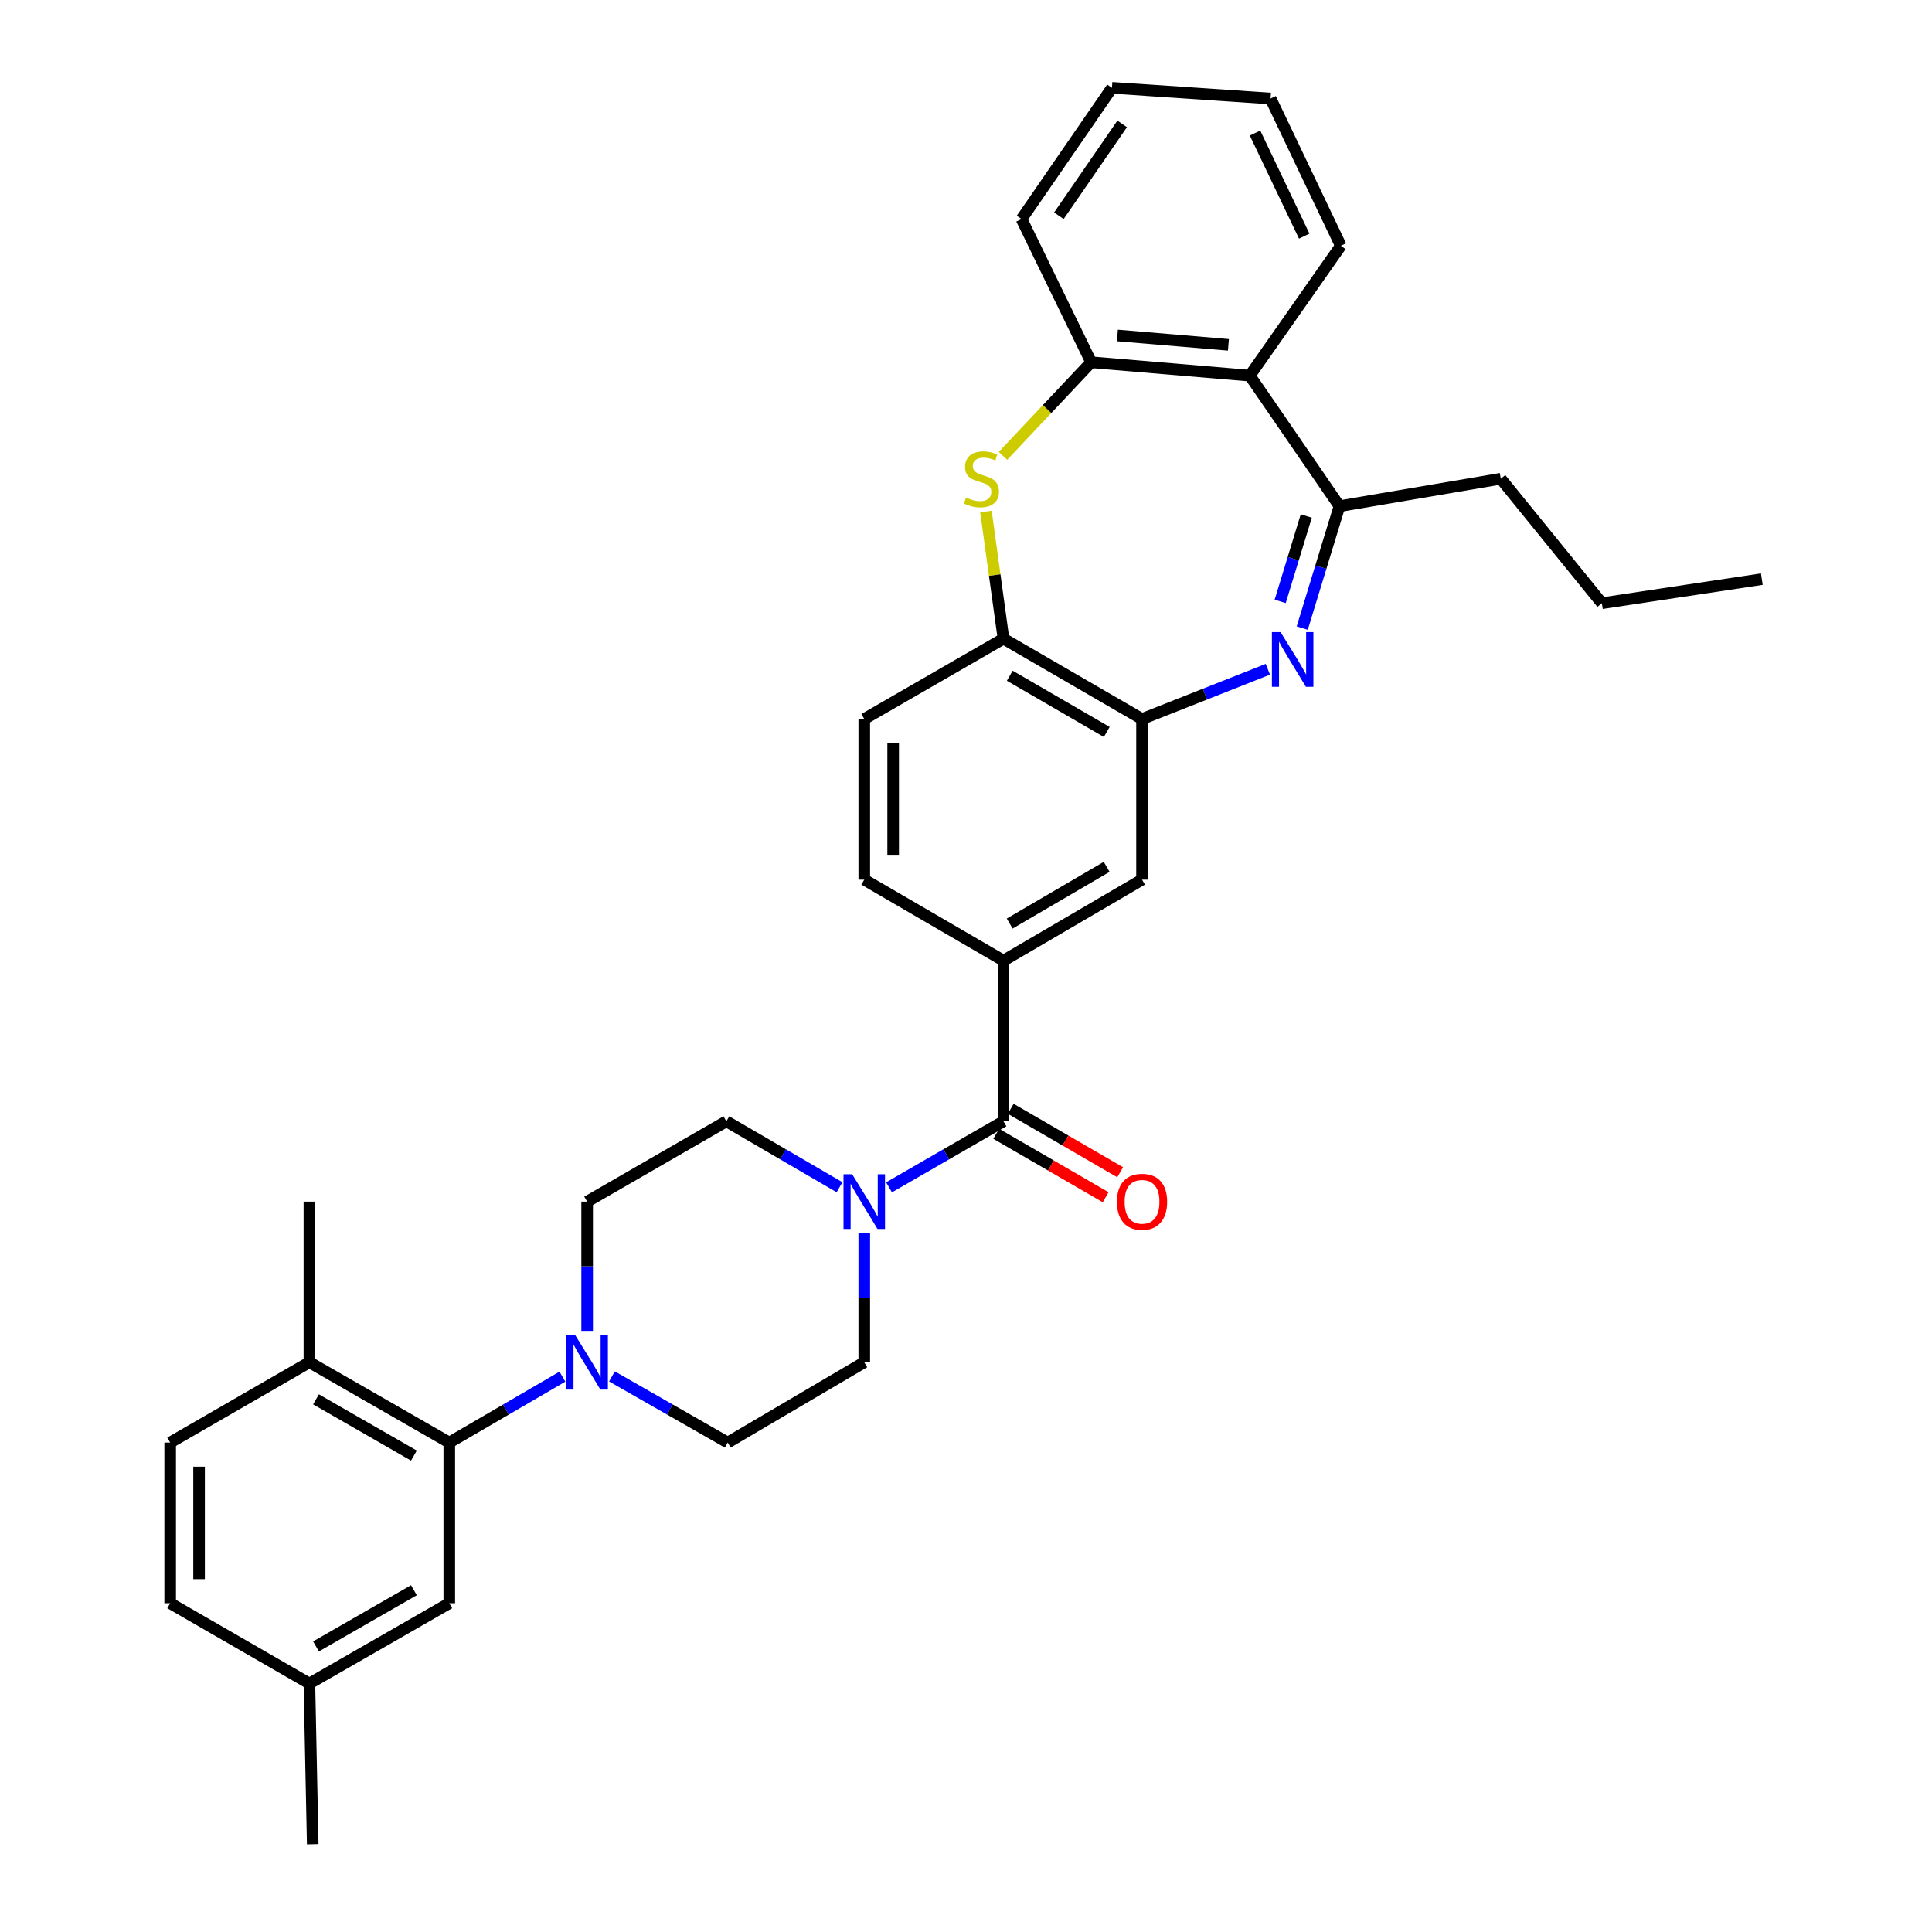 <?xml version='1.0' encoding='iso-8859-1'?>
<svg version='1.1' baseProfile='full'
              xmlns='http://www.w3.org/2000/svg'
                      xmlns:rdkit='http://www.rdkit.org/xml'
                      xmlns:xlink='http://www.w3.org/1999/xlink'
                  xml:space='preserve'
width='1000px' height='1000px' viewBox='0 0 1000 1000'>
<!-- END OF HEADER -->
<rect style='opacity:1.0;fill:#FFFFFF;stroke:none' width='1000' height='1000' x='0' y='0'> </rect>
<path class='bond-2' d='M 674.035,325.1 L 683.674,293.544' style='fill:none;fill-rule:evenodd;stroke:#0000FF;stroke-width:6px;stroke-linecap:butt;stroke-linejoin:miter;stroke-opacity:1' />
<path class='bond-2' d='M 683.674,293.544 L 693.312,261.989' style='fill:none;fill-rule:evenodd;stroke:#000000;stroke-width:6px;stroke-linecap:butt;stroke-linejoin:miter;stroke-opacity:1' />
<path class='bond-2' d='M 662.624,311.265 L 669.371,289.176' style='fill:none;fill-rule:evenodd;stroke:#0000FF;stroke-width:6px;stroke-linecap:butt;stroke-linejoin:miter;stroke-opacity:1' />
<path class='bond-2' d='M 669.371,289.176 L 676.118,267.087' style='fill:none;fill-rule:evenodd;stroke:#000000;stroke-width:6px;stroke-linecap:butt;stroke-linejoin:miter;stroke-opacity:1' />
<path class='bond-3' d='M 656.24,346.409 L 623.675,359.284' style='fill:none;fill-rule:evenodd;stroke:#0000FF;stroke-width:6px;stroke-linecap:butt;stroke-linejoin:miter;stroke-opacity:1' />
<path class='bond-3' d='M 623.675,359.284 L 591.11,372.158' style='fill:none;fill-rule:evenodd;stroke:#000000;stroke-width:6px;stroke-linecap:butt;stroke-linejoin:miter;stroke-opacity:1' />
<path class='bond-0' d='M 510.324,264.759 L 514.862,297.671' style='fill:none;fill-rule:evenodd;stroke:#CCCC00;stroke-width:6px;stroke-linecap:butt;stroke-linejoin:miter;stroke-opacity:1' />
<path class='bond-0' d='M 514.862,297.671 L 519.4,330.583' style='fill:none;fill-rule:evenodd;stroke:#000000;stroke-width:6px;stroke-linecap:butt;stroke-linejoin:miter;stroke-opacity:1' />
<path class='bond-34' d='M 519.135,235.955 L 541.962,211.73' style='fill:none;fill-rule:evenodd;stroke:#CCCC00;stroke-width:6px;stroke-linecap:butt;stroke-linejoin:miter;stroke-opacity:1' />
<path class='bond-34' d='M 541.962,211.73 L 564.789,187.504' style='fill:none;fill-rule:evenodd;stroke:#000000;stroke-width:6px;stroke-linecap:butt;stroke-linejoin:miter;stroke-opacity:1' />
<path class='bond-1' d='M 519.4,580.384 L 519.4,497.233' style='fill:none;fill-rule:evenodd;stroke:#000000;stroke-width:6px;stroke-linecap:butt;stroke-linejoin:miter;stroke-opacity:1' />
<path class='bond-4' d='M 519.4,580.384 L 489.781,597.473' style='fill:none;fill-rule:evenodd;stroke:#000000;stroke-width:6px;stroke-linecap:butt;stroke-linejoin:miter;stroke-opacity:1' />
<path class='bond-4' d='M 489.781,597.473 L 460.161,614.563' style='fill:none;fill-rule:evenodd;stroke:#0000FF;stroke-width:6px;stroke-linecap:butt;stroke-linejoin:miter;stroke-opacity:1' />
<path class='bond-18' d='M 515.65,586.853 L 543.969,603.271' style='fill:none;fill-rule:evenodd;stroke:#000000;stroke-width:6px;stroke-linecap:butt;stroke-linejoin:miter;stroke-opacity:1' />
<path class='bond-18' d='M 543.969,603.271 L 572.287,619.69' style='fill:none;fill-rule:evenodd;stroke:#FF0000;stroke-width:6px;stroke-linecap:butt;stroke-linejoin:miter;stroke-opacity:1' />
<path class='bond-18' d='M 523.151,573.915 L 551.47,590.333' style='fill:none;fill-rule:evenodd;stroke:#000000;stroke-width:6px;stroke-linecap:butt;stroke-linejoin:miter;stroke-opacity:1' />
<path class='bond-18' d='M 551.47,590.333 L 579.788,606.752' style='fill:none;fill-rule:evenodd;stroke:#FF0000;stroke-width:6px;stroke-linecap:butt;stroke-linejoin:miter;stroke-opacity:1' />
<path class='bond-6' d='M 693.312,261.989 L 646.885,194.433' style='fill:none;fill-rule:evenodd;stroke:#000000;stroke-width:6px;stroke-linecap:butt;stroke-linejoin:miter;stroke-opacity:1' />
<path class='bond-24' d='M 693.312,261.989 L 776.803,247.79' style='fill:none;fill-rule:evenodd;stroke:#000000;stroke-width:6px;stroke-linecap:butt;stroke-linejoin:miter;stroke-opacity:1' />
<path class='bond-10' d='M 591.11,372.158 L 519.4,330.583' style='fill:none;fill-rule:evenodd;stroke:#000000;stroke-width:6px;stroke-linecap:butt;stroke-linejoin:miter;stroke-opacity:1' />
<path class='bond-10' d='M 572.853,378.86 L 522.656,349.757' style='fill:none;fill-rule:evenodd;stroke:#000000;stroke-width:6px;stroke-linecap:butt;stroke-linejoin:miter;stroke-opacity:1' />
<path class='bond-11' d='M 591.11,372.158 L 591.11,455.309' style='fill:none;fill-rule:evenodd;stroke:#000000;stroke-width:6px;stroke-linecap:butt;stroke-linejoin:miter;stroke-opacity:1' />
<path class='bond-13' d='M 434.536,614.501 L 405.25,597.442' style='fill:none;fill-rule:evenodd;stroke:#0000FF;stroke-width:6px;stroke-linecap:butt;stroke-linejoin:miter;stroke-opacity:1' />
<path class='bond-13' d='M 405.25,597.442 L 375.964,580.384' style='fill:none;fill-rule:evenodd;stroke:#000000;stroke-width:6px;stroke-linecap:butt;stroke-linejoin:miter;stroke-opacity:1' />
<path class='bond-14' d='M 447.341,638.198 L 447.341,671.65' style='fill:none;fill-rule:evenodd;stroke:#0000FF;stroke-width:6px;stroke-linecap:butt;stroke-linejoin:miter;stroke-opacity:1' />
<path class='bond-14' d='M 447.341,671.65 L 447.341,705.102' style='fill:none;fill-rule:evenodd;stroke:#000000;stroke-width:6px;stroke-linecap:butt;stroke-linejoin:miter;stroke-opacity:1' />
<path class='bond-5' d='M 316.74,712.436 L 346.701,729.557' style='fill:none;fill-rule:evenodd;stroke:#0000FF;stroke-width:6px;stroke-linecap:butt;stroke-linejoin:miter;stroke-opacity:1' />
<path class='bond-5' d='M 346.701,729.557 L 376.661,746.677' style='fill:none;fill-rule:evenodd;stroke:#000000;stroke-width:6px;stroke-linecap:butt;stroke-linejoin:miter;stroke-opacity:1' />
<path class='bond-8' d='M 291.1,712.562 L 261.822,729.619' style='fill:none;fill-rule:evenodd;stroke:#0000FF;stroke-width:6px;stroke-linecap:butt;stroke-linejoin:miter;stroke-opacity:1' />
<path class='bond-8' d='M 261.822,729.619 L 232.544,746.677' style='fill:none;fill-rule:evenodd;stroke:#000000;stroke-width:6px;stroke-linecap:butt;stroke-linejoin:miter;stroke-opacity:1' />
<path class='bond-36' d='M 303.905,688.863 L 303.905,655.411' style='fill:none;fill-rule:evenodd;stroke:#0000FF;stroke-width:6px;stroke-linecap:butt;stroke-linejoin:miter;stroke-opacity:1' />
<path class='bond-36' d='M 303.905,655.411 L 303.905,621.959' style='fill:none;fill-rule:evenodd;stroke:#000000;stroke-width:6px;stroke-linecap:butt;stroke-linejoin:miter;stroke-opacity:1' />
<path class='bond-7' d='M 646.885,194.433 L 564.789,187.504' style='fill:none;fill-rule:evenodd;stroke:#000000;stroke-width:6px;stroke-linecap:butt;stroke-linejoin:miter;stroke-opacity:1' />
<path class='bond-7' d='M 635.828,178.491 L 578.361,173.641' style='fill:none;fill-rule:evenodd;stroke:#000000;stroke-width:6px;stroke-linecap:butt;stroke-linejoin:miter;stroke-opacity:1' />
<path class='bond-25' d='M 646.885,194.433 L 694.018,127.218' style='fill:none;fill-rule:evenodd;stroke:#000000;stroke-width:6px;stroke-linecap:butt;stroke-linejoin:miter;stroke-opacity:1' />
<path class='bond-26' d='M 564.789,187.504 L 528.747,113.368' style='fill:none;fill-rule:evenodd;stroke:#000000;stroke-width:6px;stroke-linecap:butt;stroke-linejoin:miter;stroke-opacity:1' />
<path class='bond-12' d='M 232.544,746.677 L 160.144,705.102' style='fill:none;fill-rule:evenodd;stroke:#000000;stroke-width:6px;stroke-linecap:butt;stroke-linejoin:miter;stroke-opacity:1' />
<path class='bond-12' d='M 214.236,753.41 L 163.557,724.307' style='fill:none;fill-rule:evenodd;stroke:#000000;stroke-width:6px;stroke-linecap:butt;stroke-linejoin:miter;stroke-opacity:1' />
<path class='bond-17' d='M 232.544,746.677 L 232.544,829.828' style='fill:none;fill-rule:evenodd;stroke:#000000;stroke-width:6px;stroke-linecap:butt;stroke-linejoin:miter;stroke-opacity:1' />
<path class='bond-9' d='M 519.4,497.233 L 591.11,455.309' style='fill:none;fill-rule:evenodd;stroke:#000000;stroke-width:6px;stroke-linecap:butt;stroke-linejoin:miter;stroke-opacity:1' />
<path class='bond-9' d='M 522.609,478.034 L 572.806,448.687' style='fill:none;fill-rule:evenodd;stroke:#000000;stroke-width:6px;stroke-linecap:butt;stroke-linejoin:miter;stroke-opacity:1' />
<path class='bond-19' d='M 519.4,497.233 L 447.341,455.309' style='fill:none;fill-rule:evenodd;stroke:#000000;stroke-width:6px;stroke-linecap:butt;stroke-linejoin:miter;stroke-opacity:1' />
<path class='bond-20' d='M 519.4,330.583 L 447.341,372.158' style='fill:none;fill-rule:evenodd;stroke:#000000;stroke-width:6px;stroke-linecap:butt;stroke-linejoin:miter;stroke-opacity:1' />
<path class='bond-21' d='M 160.144,705.102 L 88.085,746.677' style='fill:none;fill-rule:evenodd;stroke:#000000;stroke-width:6px;stroke-linecap:butt;stroke-linejoin:miter;stroke-opacity:1' />
<path class='bond-27' d='M 160.144,705.102 L 160.144,621.959' style='fill:none;fill-rule:evenodd;stroke:#000000;stroke-width:6px;stroke-linecap:butt;stroke-linejoin:miter;stroke-opacity:1' />
<path class='bond-15' d='M 375.964,580.384 L 303.905,621.959' style='fill:none;fill-rule:evenodd;stroke:#000000;stroke-width:6px;stroke-linecap:butt;stroke-linejoin:miter;stroke-opacity:1' />
<path class='bond-16' d='M 447.341,705.102 L 376.661,746.677' style='fill:none;fill-rule:evenodd;stroke:#000000;stroke-width:6px;stroke-linecap:butt;stroke-linejoin:miter;stroke-opacity:1' />
<path class='bond-22' d='M 232.544,829.828 L 160.144,871.386' style='fill:none;fill-rule:evenodd;stroke:#000000;stroke-width:6px;stroke-linecap:butt;stroke-linejoin:miter;stroke-opacity:1' />
<path class='bond-22' d='M 214.239,823.091 L 163.559,852.182' style='fill:none;fill-rule:evenodd;stroke:#000000;stroke-width:6px;stroke-linecap:butt;stroke-linejoin:miter;stroke-opacity:1' />
<path class='bond-33' d='M 447.341,455.309 L 447.341,372.158' style='fill:none;fill-rule:evenodd;stroke:#000000;stroke-width:6px;stroke-linecap:butt;stroke-linejoin:miter;stroke-opacity:1' />
<path class='bond-33' d='M 462.296,442.836 L 462.296,384.631' style='fill:none;fill-rule:evenodd;stroke:#000000;stroke-width:6px;stroke-linecap:butt;stroke-linejoin:miter;stroke-opacity:1' />
<path class='bond-37' d='M 88.085,746.677 L 88.085,829.828' style='fill:none;fill-rule:evenodd;stroke:#000000;stroke-width:6px;stroke-linecap:butt;stroke-linejoin:miter;stroke-opacity:1' />
<path class='bond-37' d='M 103.04,759.15 L 103.04,817.355' style='fill:none;fill-rule:evenodd;stroke:#000000;stroke-width:6px;stroke-linecap:butt;stroke-linejoin:miter;stroke-opacity:1' />
<path class='bond-23' d='M 160.144,871.386 L 88.085,829.828' style='fill:none;fill-rule:evenodd;stroke:#000000;stroke-width:6px;stroke-linecap:butt;stroke-linejoin:miter;stroke-opacity:1' />
<path class='bond-28' d='M 160.144,871.386 L 161.864,954.545' style='fill:none;fill-rule:evenodd;stroke:#000000;stroke-width:6px;stroke-linecap:butt;stroke-linejoin:miter;stroke-opacity:1' />
<path class='bond-29' d='M 776.803,247.79 L 829.13,312.23' style='fill:none;fill-rule:evenodd;stroke:#000000;stroke-width:6px;stroke-linecap:butt;stroke-linejoin:miter;stroke-opacity:1' />
<path class='bond-30' d='M 694.018,127.218 L 657.644,50.996' style='fill:none;fill-rule:evenodd;stroke:#000000;stroke-width:6px;stroke-linecap:butt;stroke-linejoin:miter;stroke-opacity:1' />
<path class='bond-30' d='M 675.065,122.226 L 649.603,68.871' style='fill:none;fill-rule:evenodd;stroke:#000000;stroke-width:6px;stroke-linecap:butt;stroke-linejoin:miter;stroke-opacity:1' />
<path class='bond-35' d='M 528.747,113.368 L 575.54,45.455' style='fill:none;fill-rule:evenodd;stroke:#000000;stroke-width:6px;stroke-linecap:butt;stroke-linejoin:miter;stroke-opacity:1' />
<path class='bond-35' d='M 548.081,111.666 L 580.836,64.127' style='fill:none;fill-rule:evenodd;stroke:#000000;stroke-width:6px;stroke-linecap:butt;stroke-linejoin:miter;stroke-opacity:1' />
<path class='bond-32' d='M 829.13,312.23 L 911.915,299.759' style='fill:none;fill-rule:evenodd;stroke:#000000;stroke-width:6px;stroke-linecap:butt;stroke-linejoin:miter;stroke-opacity:1' />
<path class='bond-31' d='M 657.644,50.996 L 575.54,45.455' style='fill:none;fill-rule:evenodd;stroke:#000000;stroke-width:6px;stroke-linecap:butt;stroke-linejoin:miter;stroke-opacity:1' />
<path  class='atom-0' d='M 662.816 327.174
L 672.096 342.174
Q 673.016 343.654, 674.496 346.334
Q 675.976 349.014, 676.056 349.174
L 676.056 327.174
L 679.816 327.174
L 679.816 355.494
L 675.936 355.494
L 665.976 339.094
Q 664.816 337.174, 663.576 334.974
Q 662.376 332.774, 662.016 332.094
L 662.016 355.494
L 658.336 355.494
L 658.336 327.174
L 662.816 327.174
' fill='#0000FF'/>
<path  class='atom-1' d='M 499.984 257.51
Q 500.304 257.63, 501.624 258.19
Q 502.944 258.75, 504.384 259.11
Q 505.864 259.43, 507.304 259.43
Q 509.984 259.43, 511.544 258.15
Q 513.104 256.83, 513.104 254.55
Q 513.104 252.99, 512.304 252.03
Q 511.544 251.07, 510.344 250.55
Q 509.144 250.03, 507.144 249.43
Q 504.624 248.67, 503.104 247.95
Q 501.624 247.23, 500.544 245.71
Q 499.504 244.19, 499.504 241.63
Q 499.504 238.07, 501.904 235.87
Q 504.344 233.67, 509.144 233.67
Q 512.424 233.67, 516.144 235.23
L 515.224 238.31
Q 511.824 236.91, 509.264 236.91
Q 506.504 236.91, 504.984 238.07
Q 503.464 239.19, 503.504 241.15
Q 503.504 242.67, 504.264 243.59
Q 505.064 244.51, 506.184 245.03
Q 507.344 245.55, 509.264 246.15
Q 511.824 246.95, 513.344 247.75
Q 514.864 248.55, 515.944 250.19
Q 517.064 251.79, 517.064 254.55
Q 517.064 258.47, 514.424 260.59
Q 511.824 262.67, 507.464 262.67
Q 504.944 262.67, 503.024 262.11
Q 501.144 261.59, 498.904 260.67
L 499.984 257.51
' fill='#CCCC00'/>
<path  class='atom-5' d='M 441.081 607.799
L 450.361 622.799
Q 451.281 624.279, 452.761 626.959
Q 454.241 629.639, 454.321 629.799
L 454.321 607.799
L 458.081 607.799
L 458.081 636.119
L 454.201 636.119
L 444.241 619.719
Q 443.081 617.799, 441.841 615.599
Q 440.641 613.399, 440.281 612.719
L 440.281 636.119
L 436.601 636.119
L 436.601 607.799
L 441.081 607.799
' fill='#0000FF'/>
<path  class='atom-6' d='M 297.645 690.942
L 306.925 705.942
Q 307.845 707.422, 309.325 710.102
Q 310.805 712.782, 310.885 712.942
L 310.885 690.942
L 314.645 690.942
L 314.645 719.262
L 310.765 719.262
L 300.805 702.862
Q 299.645 700.942, 298.405 698.742
Q 297.205 696.542, 296.845 695.862
L 296.845 719.262
L 293.165 719.262
L 293.165 690.942
L 297.645 690.942
' fill='#0000FF'/>
<path  class='atom-19' d='M 578.11 622.039
Q 578.11 615.239, 581.47 611.439
Q 584.83 607.639, 591.11 607.639
Q 597.39 607.639, 600.75 611.439
Q 604.11 615.239, 604.11 622.039
Q 604.11 628.919, 600.71 632.839
Q 597.31 636.719, 591.11 636.719
Q 584.87 636.719, 581.47 632.839
Q 578.11 628.959, 578.11 622.039
M 591.11 633.519
Q 595.43 633.519, 597.75 630.639
Q 600.11 627.719, 600.11 622.039
Q 600.11 616.479, 597.75 613.679
Q 595.43 610.839, 591.11 610.839
Q 586.79 610.839, 584.43 613.639
Q 582.11 616.439, 582.11 622.039
Q 582.11 627.759, 584.43 630.639
Q 586.79 633.519, 591.11 633.519
' fill='#FF0000'/>
</svg>
